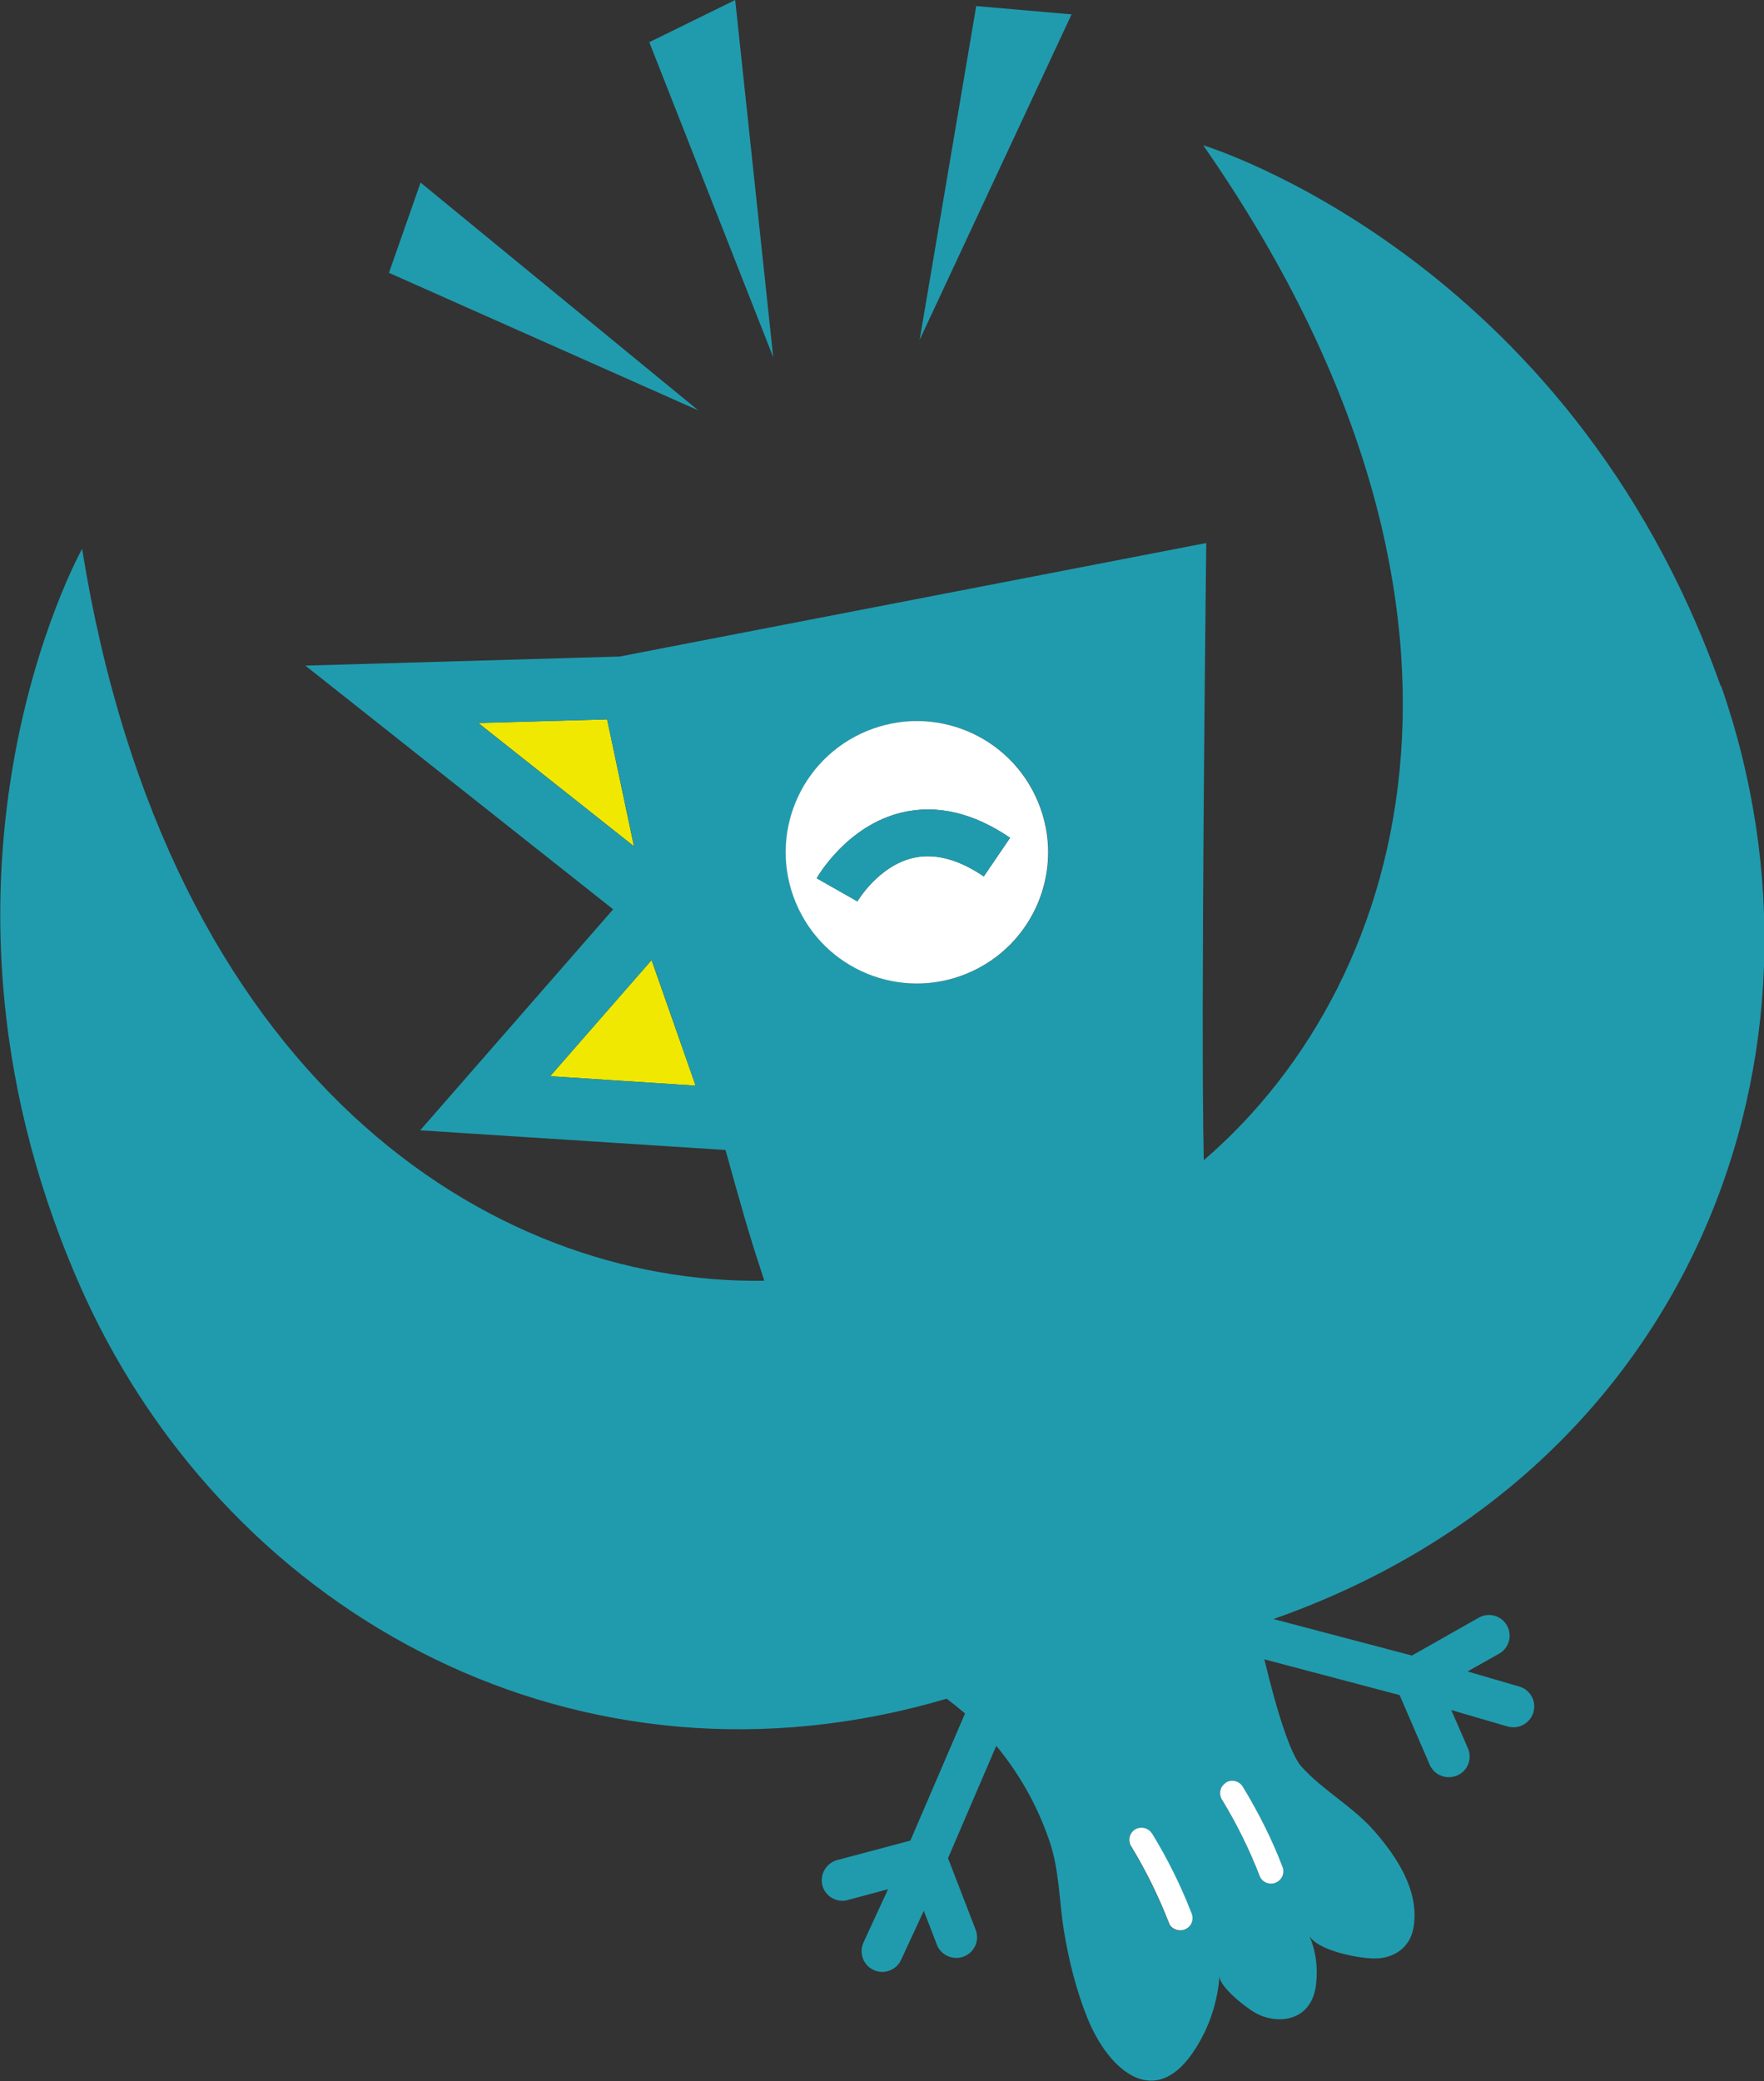 <?xml version="1.0" encoding="UTF-8"?>
<svg id="_レイヤー_2" data-name="レイヤー 2" xmlns="http://www.w3.org/2000/svg" viewBox="0 0 93.24 110">
  <rect x="0" y="0" width="93.24" height="110" fill="#333333" stroke="none"/>
  <defs>
    <style>
      .cls-1 {
        fill: #209bad;
      }

      .cls-2 {
        fill: #fff;
      }

      .cls-3 {
        fill: #f0e800;
      }
    </style>
  </defs>
  <g id="_レイヤー_1-2" data-name="レイヤー 1">
    <g id="yorokobu">
      <polygon class="cls-3" points="29.08 56.88 36.77 57.38 34.44 50.74 29.08 56.88"/>
      <polygon class="cls-3" points="32.09 38.02 25.28 38.21 33.51 44.73 32.09 38.02"/>
      <path class="cls-1" d="M90.95,36.26c-8.06-22.76-27.35-28.58-27.35-28.58,16.67,23.96,11.19,44.03.03,53.64,0,0,0,0,0-.01-.18-7.28.13-32.59.13-32.61l-31.01,6-16.61.48,16.27,12.88-10.2,11.68,16.14,1.04c.69,2.51,1.3,4.64,1.76,6.01,0,0,.1.33.29.9-14.46.22-31.54-10.62-36.06-38.68,0,0-9.84,17.58.16,39.55,7.83,17,26.25,26.92,45.54,21.22.33.25.65.51.97.78l-2.89,6.72-3.87,1.03c-.58.16-.93.76-.78,1.34.13.49.57.81,1.06.81.09,0,.19-.01.28-.04l2.13-.57-1.3,2.82c-.25.55-.01,1.2.54,1.45.15.07.31.1.46.1.41,0,.81-.24.99-.64l1.2-2.59.69,1.79c.22.57.86.84,1.42.63.57-.22.85-.85.63-1.42l-1.46-3.78,2.55-5.94c1.18,1.43,2.15,3.09,2.81,5.03.53,1.54.51,3.19.77,4.77.26,1.57.65,3.14,1.25,4.62,1.13,2.77,3.62,4.95,5.74,1.52.71-1.13,1.14-2.45,1.23-3.79-.04.59,1.46,1.73,1.9,1.97,1.18.65,2.96.45,3.2-1.48.11-.9,0-1.8-.37-2.64.37.84,2.9,1.32,3.72,1.23.96-.1,1.66-.69,1.81-1.66.31-1.92-.9-3.72-2.1-5.09-1.14-1.29-2.69-2.12-3.83-3.38-.56-.62-1.27-2.79-1.96-5.67l7.15,1.89,1.59,3.68c.18.41.58.66,1.01.66.15,0,.29-.03.44-.09.56-.24.81-.89.57-1.44l-.88-2.02,2.98.87c.1.03.21.04.31.04.47,0,.91-.31,1.05-.79.17-.58-.16-1.19-.74-1.36l-2.74-.8,1.67-.94c.53-.3.71-.97.41-1.49-.3-.53-.96-.71-1.49-.41l-3.53,2-7.32-1.93c22.09-7.75,30.44-29.91,23.66-49.33ZM45.82,38.64c3.54-1.47,7.59.21,9.06,3.75,1.47,3.54-.21,7.59-3.75,9.06-3.54,1.47-7.59-.21-9.06-3.75-1.47-3.54.21-7.59,3.75-9.06ZM29.08,56.88l5.37-6.14,2.32,6.64-7.69-.5ZM32.09,38.02l1.43,6.72-8.24-6.52,6.81-.2ZM62.61,101.99c-.34.13-.77-.05-.84-.37-.54-1.38-1.21-2.75-1.99-4.03-.02-.03-.03-.06-.05-.09-.12-.29-.02-.64.26-.8.31-.19.71-.09.89.22.82,1.34,1.53,2.77,2.1,4.24.13.34-.04.71-.37.84ZM67.42,99.51c-.33.13-.7-.03-.84-.36,0,0,0,0,0-.01-.54-1.39-1.21-2.75-1.99-4.03-.02-.03-.03-.06-.05-.09-.12-.29-.02-.63.26-.8.31-.19.71-.09.89.22.82,1.34,1.53,2.77,2.1,4.24.13.34-.04.71-.37.84Z"/>
      <path class="cls-2" d="M64.8,94.22c-.28.17-.38.51-.26.8.01.03.03.06.05.09.78,1.28,1.45,2.64,1.99,4.03,0,0,0,0,0,.01.13.33.51.49.84.36.34-.13.5-.51.37-.84-.56-1.47-1.28-2.89-2.1-4.24-.19-.31-.59-.4-.89-.22Z"/>
      <path class="cls-2" d="M60.89,96.91c-.19-.31-.59-.4-.89-.22-.28.17-.38.51-.26.8.01.03.03.06.05.09.78,1.28,1.45,2.65,1.99,4.03.08.32.51.5.84.37.34-.13.5-.51.37-.84-.57-1.47-1.27-2.89-2.1-4.24Z"/>
      <polygon class="cls-1" points="51.6 .32 48.61 17.96 56.64 .76 51.6 .32"/>
      <polygon class="cls-1" points="38.86 0 34.32 2.23 40.87 18.88 38.86 0"/>
      <polygon class="cls-1" points="22.23 9.65 20.56 14.42 36.91 21.69 22.23 9.65"/>
      <path class="cls-2" d="M51.12,51.45c3.54-1.47,5.22-5.52,3.75-9.06-1.47-3.54-5.52-5.22-9.06-3.75-3.54,1.47-5.22,5.52-3.75,9.06,1.47,3.54,5.52,5.22,9.06,3.75ZM47.69,42.94c1.84-.43,3.76.02,5.7,1.34l-1.39,2.04c-1.34-.91-2.59-1.24-3.73-.98-1.85.43-2.94,2.28-2.95,2.3l-2.15-1.22c.06-.11,1.61-2.8,4.52-3.48Z"/>
      <path class="cls-1" d="M48.27,45.34c1.14-.26,2.4.07,3.73.98l1.39-2.04c-1.94-1.32-3.86-1.77-5.7-1.34-2.91.68-4.46,3.37-4.52,3.48l2.15,1.22s1.1-1.88,2.95-2.3Z"/>
    </g>
  </g>
</svg>